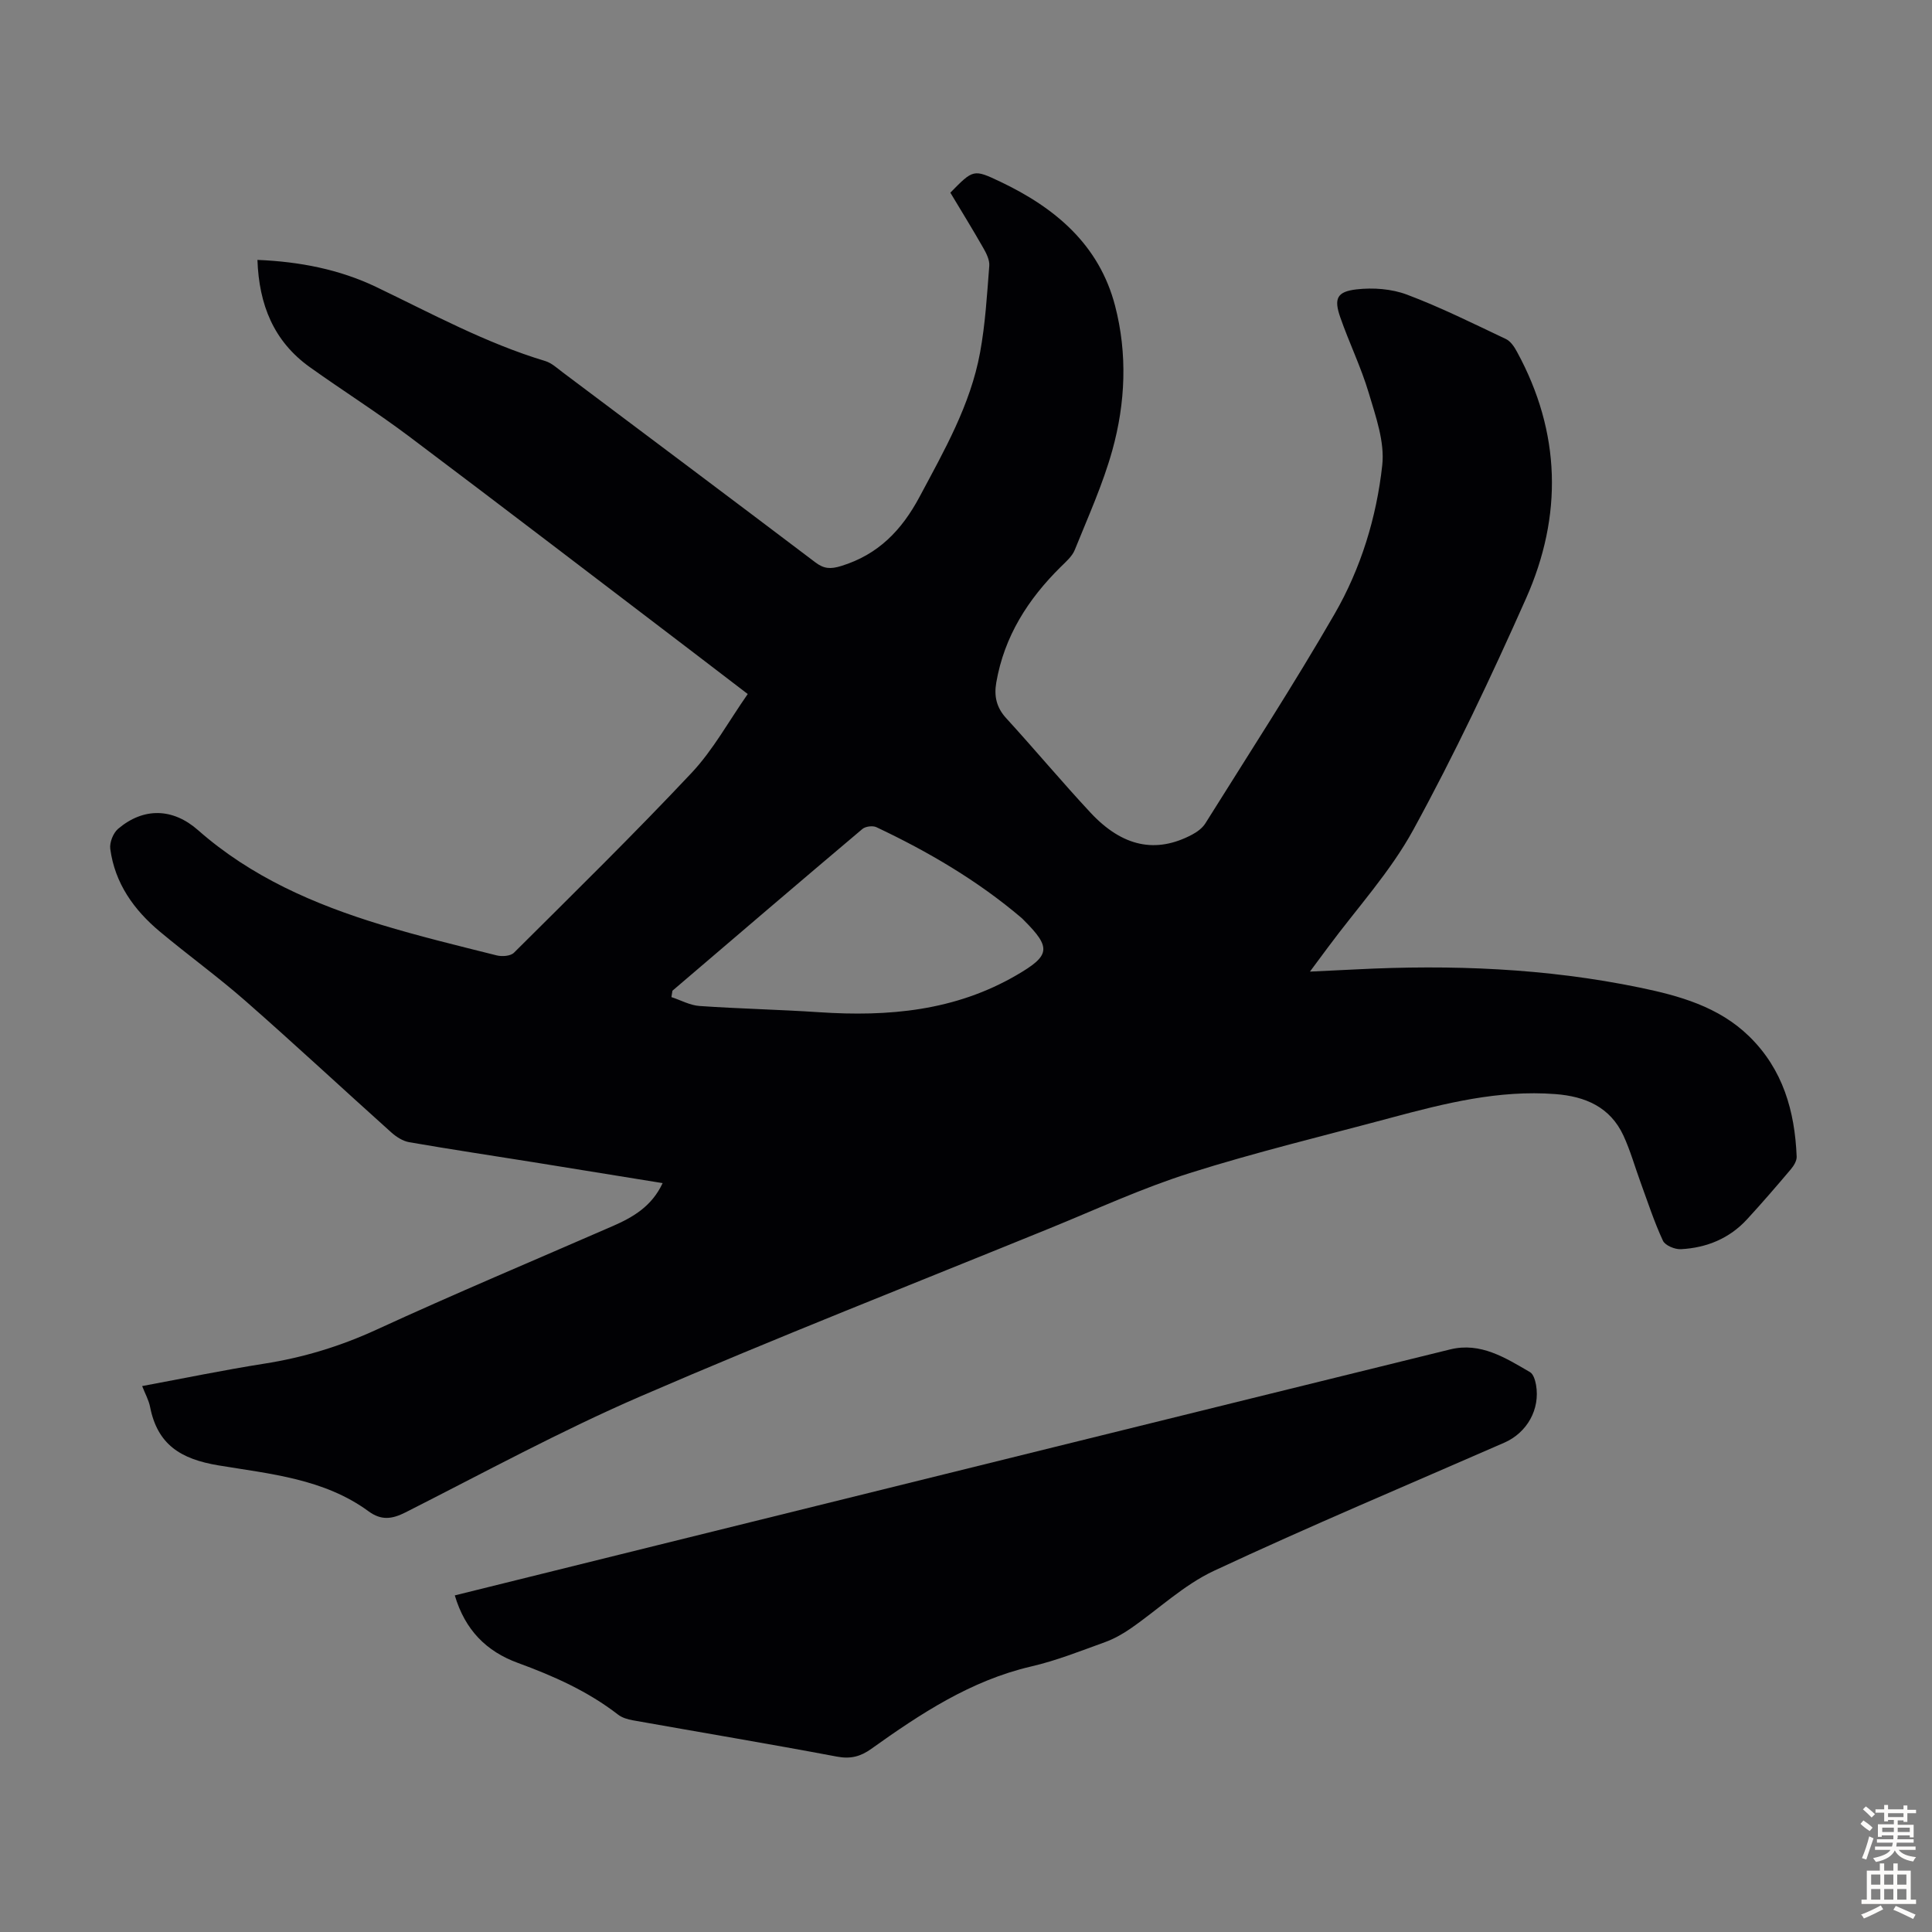 <svg enable-background="new 0 0 400 400" viewBox="0 0 400 400" xmlns="http://www.w3.org/2000/svg"><rect x="0" y="0" width="400" height="400" fill="#808080" stroke="none"/><path d="m29.43 286.97c8.6-1.6 16.91-3.32 25.29-4.64 8.12-1.27 15.78-3.61 23.28-7.06 16.14-7.42 32.52-14.3 48.81-21.4 4.25-1.85 8.13-4.1 10.38-8.92-9.08-1.47-17.86-2.9-26.64-4.31-8.61-1.38-17.24-2.67-25.83-4.16-1.32-.23-2.67-1.1-3.7-2.02-10.08-9.04-20-18.28-30.18-27.21-5.71-5.01-11.89-9.48-17.73-14.36-5.38-4.49-9.33-10.01-10.28-17.13-.18-1.32.6-3.29 1.62-4.16 5.27-4.47 11.33-4.33 16.56.28 10.99 9.68 24.06 15.36 37.84 19.56 7.9 2.4 15.95 4.35 23.97 6.36 1.11.28 2.88.16 3.59-.55 12.37-12.31 24.83-24.53 36.78-37.24 4.46-4.75 7.67-10.67 11.62-16.32-3.98-3.05-7.6-5.83-11.23-8.59-19.59-14.91-39.13-29.89-58.81-44.69-6.7-5.04-13.81-9.53-20.63-14.4-7.48-5.35-10.52-12.92-10.84-22.2 8.79.36 17.02 1.98 24.6 5.61 11.49 5.51 22.68 11.62 34.96 15.32 1.33.4 2.48 1.47 3.63 2.34 17.46 13.1 34.92 26.18 52.32 39.35 1.79 1.36 3.15 1.43 5.36.75 7.67-2.36 12.52-7.4 16.22-14.33 5.12-9.59 10.53-19.03 12.52-29.85 1.09-5.91 1.44-11.97 1.91-17.98.09-1.2-.61-2.58-1.25-3.7-2.21-3.87-4.55-7.67-6.81-11.43 4.74-4.83 4.78-4.91 10.34-2.27 11.34 5.39 20.47 13.01 23.77 25.71 2.58 9.94 2.15 20.08-.57 29.88-1.96 7.06-5.03 13.82-7.78 20.64-.55 1.36-1.85 2.47-2.94 3.55-6.76 6.68-11.66 14.37-13.31 23.9-.49 2.81.02 5.17 2.05 7.39 5.89 6.44 11.49 13.15 17.44 19.54 6.64 7.13 13.59 8.53 21.05 4.57 1.04-.55 2.13-1.35 2.74-2.32 9.01-14.41 18.28-28.67 26.77-43.38 5.44-9.43 8.68-19.99 9.86-30.79.53-4.84-1.35-10.09-2.8-14.97-1.59-5.34-4.07-10.4-5.9-15.67-1.34-3.85-.69-5.3 3.4-5.76 3.41-.39 7.24-.11 10.42 1.09 6.99 2.63 13.72 5.99 20.48 9.19.98.46 1.76 1.64 2.31 2.67 9.09 16.69 9.47 33.93 1.86 51.04-7.21 16.22-14.82 32.32-23.33 47.88-4.78 8.75-11.74 16.32-17.72 24.41-1.05 1.42-2.1 2.83-3.69 4.97 3.71-.18 6.64-.31 9.57-.46 19.71-1.01 39.33-.24 58.68 3.76 8.18 1.69 16.36 3.94 22.68 10.1 7.01 6.84 9.46 15.49 9.84 24.92.03.86-.6 1.89-1.2 2.6-2.96 3.5-5.96 6.98-9.06 10.35-3.66 3.99-8.39 5.92-13.7 6.2-1.25.07-3.28-.77-3.73-1.76-1.81-3.9-3.15-8.03-4.63-12.08-1.18-3.22-2.11-6.57-3.54-9.67-2.74-5.92-7.9-8.13-14.1-8.6-11.72-.9-22.89 1.91-34.03 4.9-13.92 3.74-27.96 7.12-41.69 11.46-9.88 3.12-19.37 7.52-28.99 11.44-28.25 11.51-56.67 22.65-84.66 34.76-16.6 7.18-32.55 15.87-48.71 24.05-2.79 1.41-5.01 1.69-7.62-.22-9.23-6.77-20.43-7.75-31.1-9.52-7.81-1.3-12.61-4.29-14.15-12.11-.27-1.39-1-2.68-1.64-4.31zm109.79-81.85c-.07.44-.14.88-.21 1.32 1.95.64 3.86 1.71 5.84 1.84 8.25.57 16.52.74 24.77 1.29 14.3.95 28.1-.26 40.85-7.68 6.93-4.03 7.28-5.63 1.49-11.39-.16-.16-.31-.33-.48-.47-9.09-7.72-19.29-13.7-30.03-18.77-.76-.36-2.27-.17-2.91.38-13.16 11.1-26.23 22.3-39.32 33.48z" fill="#010104"/><path d="m94.16 330.31c14.29-3.54 28.16-6.98 42.03-10.41 54.68-13.52 109.36-27.06 164.06-40.52 6.29-1.55 11.44 1.75 16.53 4.71.7.41 1.07 1.7 1.24 2.64.88 5.04-1.85 9.89-6.57 11.96-20.07 8.78-40.27 17.26-60.11 26.53-6.27 2.93-11.53 7.99-17.31 11.98-1.63 1.12-3.41 2.12-5.26 2.79-5.04 1.82-10.06 3.83-15.26 5.03-12.52 2.91-22.92 9.78-33.12 17.06-2.22 1.59-4.28 2.14-7.1 1.61-14.06-2.65-28.18-5.01-42.27-7.52-1.06-.19-2.22-.53-3.05-1.17-6.27-4.86-13.39-8.02-20.77-10.72-6.48-2.37-10.9-6.77-13.04-13.97z" fill="#010104"/><g fill="#fcfbfa"><path d="m385.2 377.6.6-.7c.6.4 1.3.9 1.9 1.5l-.6.7c-.8-.5-1.4-1-1.9-1.5zm.3 7.1c.6-1.4 1.1-2.9 1.5-4.5.3.1.6.3.9.4-.5 1.4-1 2.9-1.5 4.4zm.2-10.1.6-.6c.7.5 1.3 1.1 1.9 1.6l-.7.7c-.6-.6-1.2-1.2-1.8-1.7zm8.4-.8h.8v.9h1.8v.7h-1.8v1.8h-.8v-.3h-1.2v.9h3.3v2.6h-.8v-.4h-2.5c0 .3 0 .6-.1.8h3.4v.7h-3.5c0 .3-.1.6-.1.8h4v.7h-3.5c.7.9 1.9 1.3 3.6 1.5-.2.2-.4.5-.6.9-1.9-.3-3.2-1.1-3.8-2.3-.5 1.1-1.8 2-3.9 2.4-.2-.3-.4-.5-.6-.8 1.9-.4 3.1-.9 3.6-1.7h-3.2v-.7h3.5c.1-.2.1-.5.2-.8h-3.3v-.7h3.4c0-.2 0-.5 0-.8h-2.4v.3h-.8v-2.6h3.3v-.9h-1.2v.3h-.8v-1.8h-1.8v-.7h1.8v-.9h.8v.9h3.2zm-4.4 5.5h2.4c0-.3 0-.6 0-.9h-2.4zm1.2-3.1h3.2v-.8h-3.2zm4.4 2.2h-2.4v.9h2.5v-.9z"/><path d="m389.2 385.8h.9v1.5h1.9v-1.5h.9v1.5h2.7v6h1.1v.9h-11.3v-.9h1.1v-6h2.7zm.2 8.7.5.8c-1.2.6-2.5 1.3-4 1.9-.2-.3-.3-.6-.6-.8 1.6-.6 3-1.3 4.1-1.9zm-2-4.3h1.9v-2.1h-1.9zm0 3.1h1.9v-2.2h-1.9zm2.7-3.1h1.9v-2.1h-1.9zm0 3.1h1.9v-2.2h-1.9zm2.4 1.3c1.4.6 2.7 1.2 4.1 1.8l-.5.9c-1.5-.7-2.8-1.4-4.1-1.9zm2.2-6.5h-1.9v2.1h1.9zm-1.9 5.2h1.9v-2.2h-1.9z"/></g></svg>